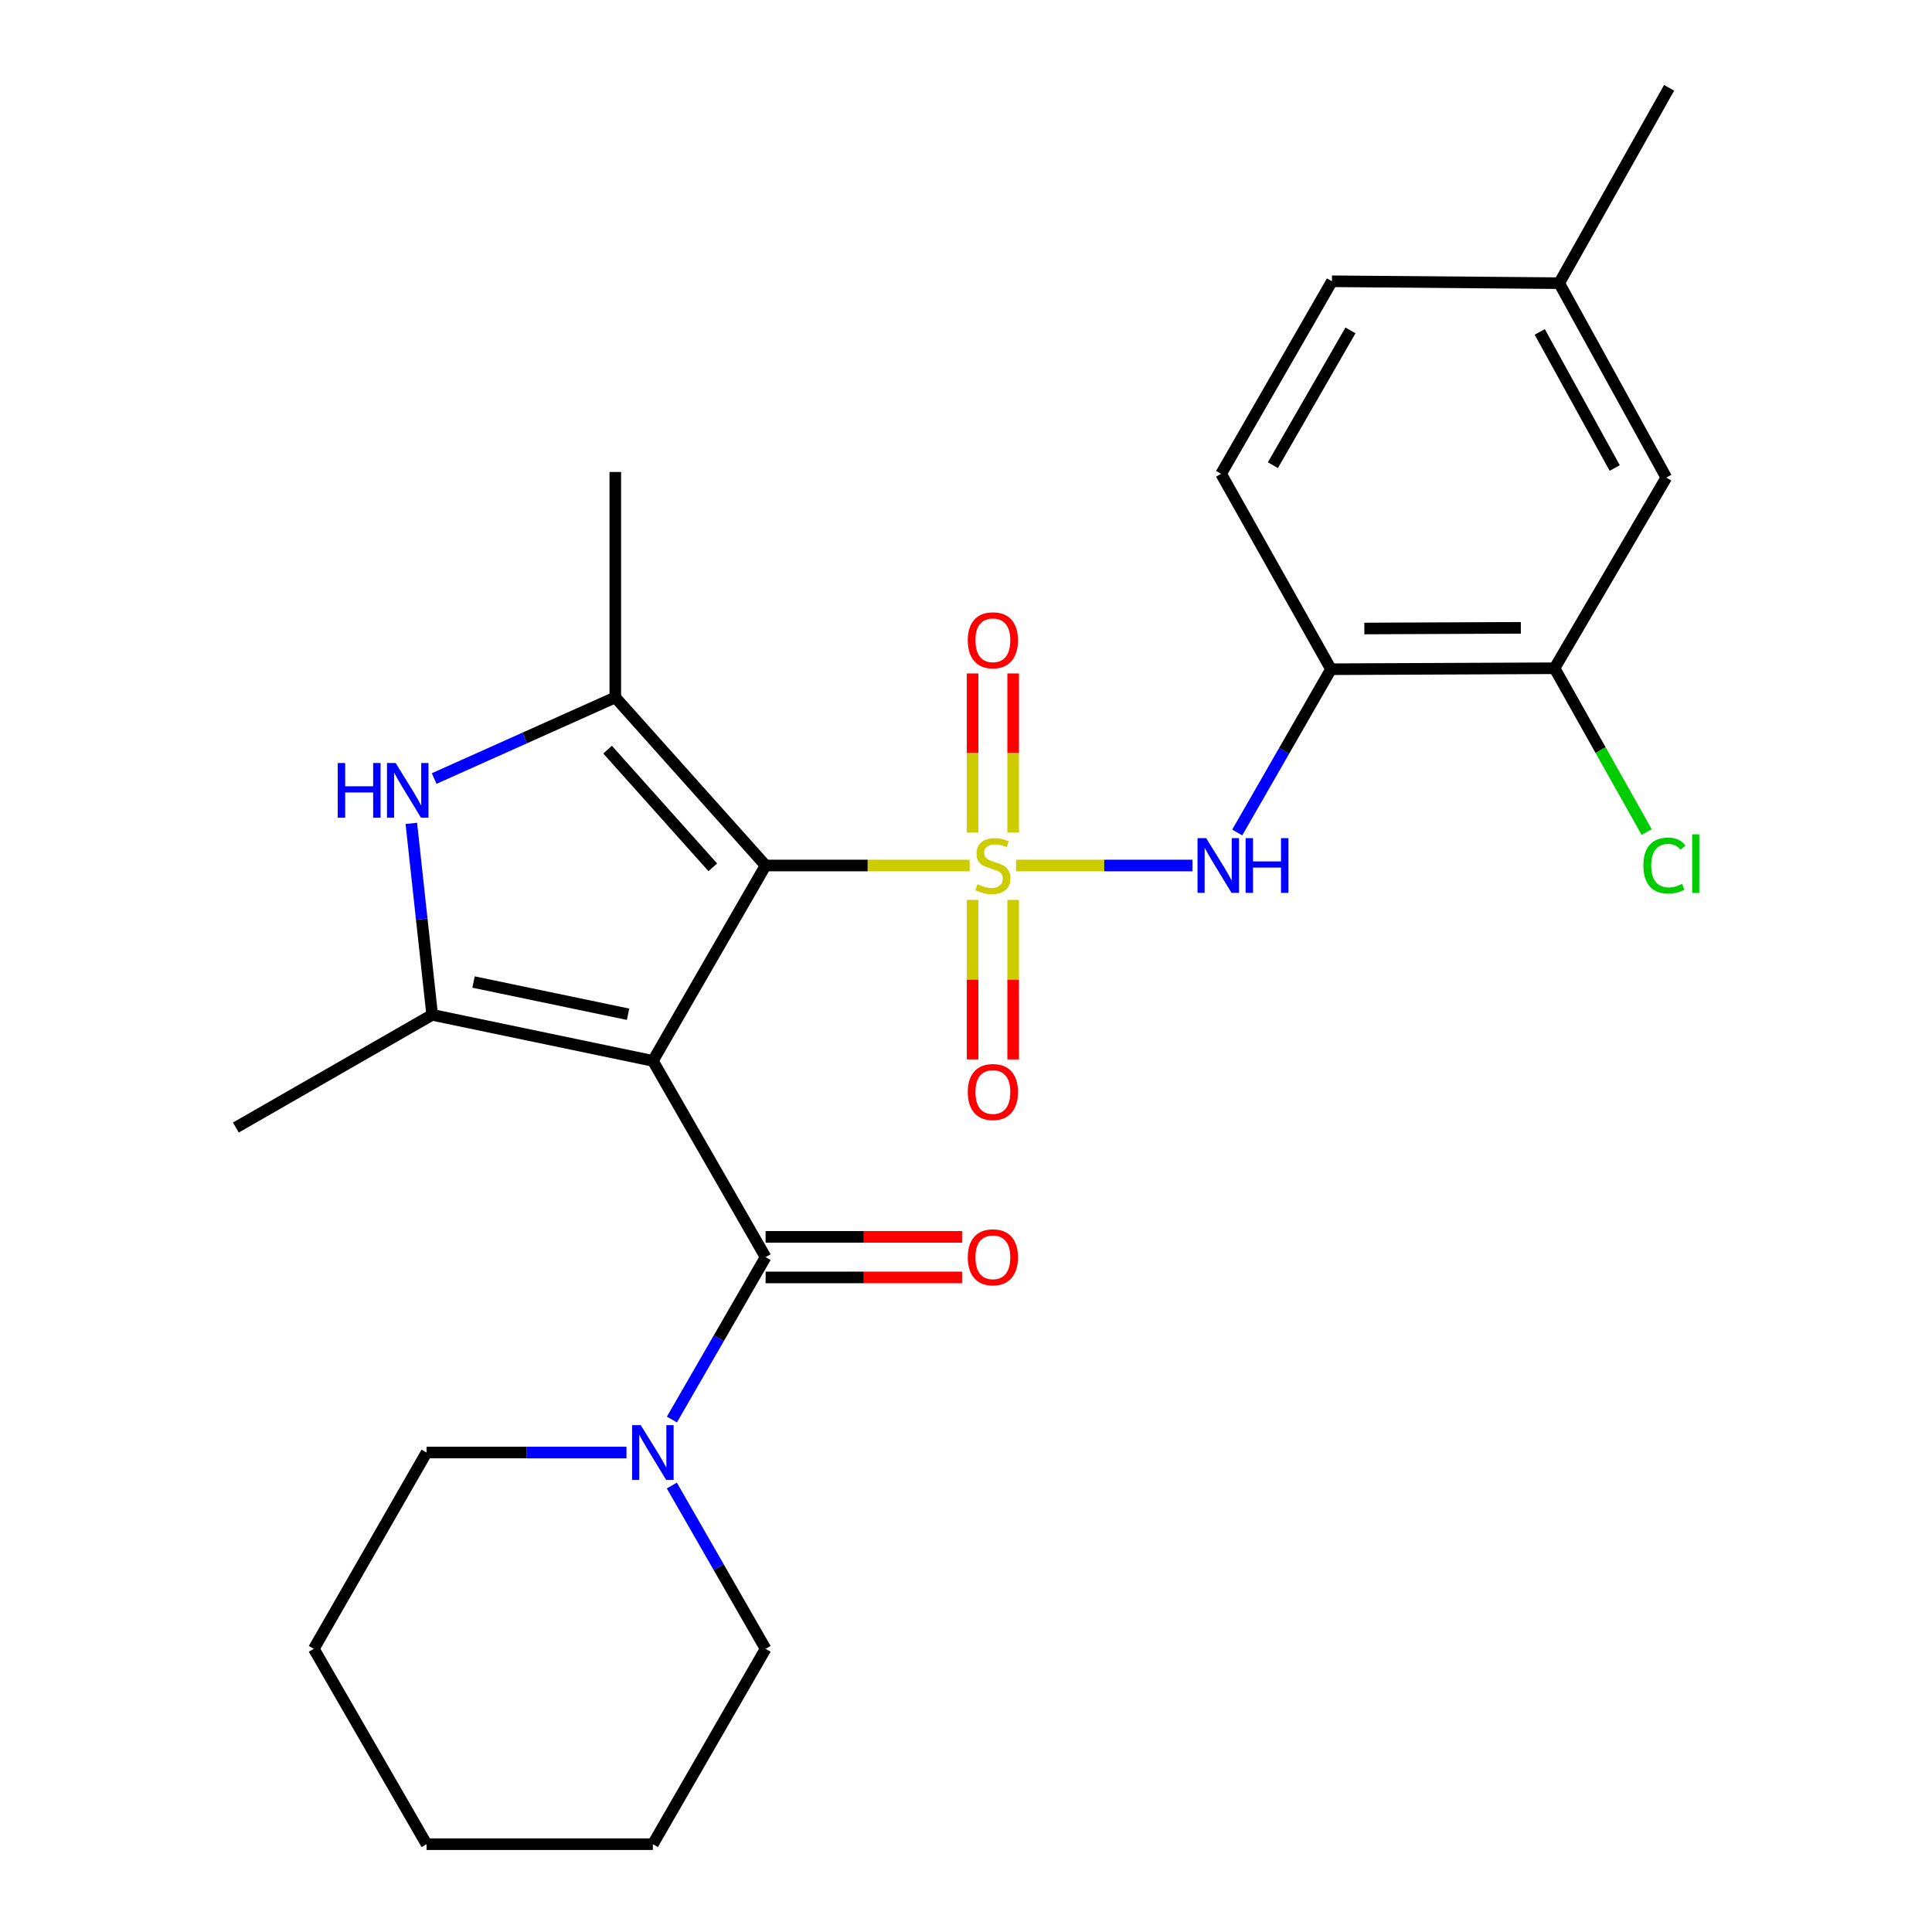 <?xml version='1.0' encoding='iso-8859-1'?>
<svg version='1.1' baseProfile='full'
              xmlns='http://www.w3.org/2000/svg'
                      xmlns:rdkit='http://www.rdkit.org/xml'
                      xmlns:xlink='http://www.w3.org/1999/xlink'
                  xml:space='preserve'
width='1000px' height='1000px' viewBox='0 0 1000 1000'>
<!-- END OF HEADER -->
<rect style='opacity:1.0;fill:#FFFFFF;stroke:none' width='1000' height='1000' x='0' y='0'> </rect>
<path class='bond-1' d='M 501.893,447.98 L 449.081,447.98' style='fill:none;fill-rule:evenodd;stroke:#CCCC00;stroke-width:6px;stroke-linecap:butt;stroke-linejoin:miter;stroke-opacity:1' />
<path class='bond-1' d='M 449.081,447.98 L 396.27,447.98' style='fill:none;fill-rule:evenodd;stroke:#000000;stroke-width:6px;stroke-linecap:butt;stroke-linejoin:miter;stroke-opacity:1' />
<path class='bond-6' d='M 525.91,447.98 L 571.565,447.98' style='fill:none;fill-rule:evenodd;stroke:#CCCC00;stroke-width:6px;stroke-linecap:butt;stroke-linejoin:miter;stroke-opacity:1' />
<path class='bond-6' d='M 571.565,447.98 L 617.221,447.98' style='fill:none;fill-rule:evenodd;stroke:#0000FF;stroke-width:6px;stroke-linecap:butt;stroke-linejoin:miter;stroke-opacity:1' />
<path class='bond-9' d='M 524.413,430.943 L 524.413,389.761' style='fill:none;fill-rule:evenodd;stroke:#CCCC00;stroke-width:6px;stroke-linecap:butt;stroke-linejoin:miter;stroke-opacity:1' />
<path class='bond-9' d='M 524.413,389.761 L 524.413,348.578' style='fill:none;fill-rule:evenodd;stroke:#FF0000;stroke-width:6px;stroke-linecap:butt;stroke-linejoin:miter;stroke-opacity:1' />
<path class='bond-9' d='M 503.414,430.943 L 503.414,389.761' style='fill:none;fill-rule:evenodd;stroke:#CCCC00;stroke-width:6px;stroke-linecap:butt;stroke-linejoin:miter;stroke-opacity:1' />
<path class='bond-9' d='M 503.414,389.761 L 503.414,348.578' style='fill:none;fill-rule:evenodd;stroke:#FF0000;stroke-width:6px;stroke-linecap:butt;stroke-linejoin:miter;stroke-opacity:1' />
<path class='bond-10' d='M 503.414,465.789 L 503.414,507.065' style='fill:none;fill-rule:evenodd;stroke:#CCCC00;stroke-width:6px;stroke-linecap:butt;stroke-linejoin:miter;stroke-opacity:1' />
<path class='bond-10' d='M 503.414,507.065 L 503.414,548.341' style='fill:none;fill-rule:evenodd;stroke:#FF0000;stroke-width:6px;stroke-linecap:butt;stroke-linejoin:miter;stroke-opacity:1' />
<path class='bond-10' d='M 524.413,465.789 L 524.413,507.065' style='fill:none;fill-rule:evenodd;stroke:#CCCC00;stroke-width:6px;stroke-linecap:butt;stroke-linejoin:miter;stroke-opacity:1' />
<path class='bond-10' d='M 524.413,507.065 L 524.413,548.341' style='fill:none;fill-rule:evenodd;stroke:#FF0000;stroke-width:6px;stroke-linecap:butt;stroke-linejoin:miter;stroke-opacity:1' />
<path class='bond-0' d='M 337.926,549.104 L 396.27,447.98' style='fill:none;fill-rule:evenodd;stroke:#000000;stroke-width:6px;stroke-linecap:butt;stroke-linejoin:miter;stroke-opacity:1' />
<path class='bond-2' d='M 337.926,549.104 L 223.689,525.281' style='fill:none;fill-rule:evenodd;stroke:#000000;stroke-width:6px;stroke-linecap:butt;stroke-linejoin:miter;stroke-opacity:1' />
<path class='bond-2' d='M 325.078,524.973 L 245.112,508.297' style='fill:none;fill-rule:evenodd;stroke:#000000;stroke-width:6px;stroke-linecap:butt;stroke-linejoin:miter;stroke-opacity:1' />
<path class='bond-4' d='M 337.926,549.104 L 396.27,650.695' style='fill:none;fill-rule:evenodd;stroke:#000000;stroke-width:6px;stroke-linecap:butt;stroke-linejoin:miter;stroke-opacity:1' />
<path class='bond-3' d='M 396.27,447.98 L 318.478,360.972' style='fill:none;fill-rule:evenodd;stroke:#000000;stroke-width:6px;stroke-linecap:butt;stroke-linejoin:miter;stroke-opacity:1' />
<path class='bond-3' d='M 368.946,448.925 L 314.492,388.02' style='fill:none;fill-rule:evenodd;stroke:#000000;stroke-width:6px;stroke-linecap:butt;stroke-linejoin:miter;stroke-opacity:1' />
<path class='bond-16' d='M 223.689,525.281 L 122.087,583.613' style='fill:none;fill-rule:evenodd;stroke:#000000;stroke-width:6px;stroke-linecap:butt;stroke-linejoin:miter;stroke-opacity:1' />
<path class='bond-26' d='M 223.689,525.281 L 218.296,475.729' style='fill:none;fill-rule:evenodd;stroke:#000000;stroke-width:6px;stroke-linecap:butt;stroke-linejoin:miter;stroke-opacity:1' />
<path class='bond-26' d='M 218.296,475.729 L 212.902,426.177' style='fill:none;fill-rule:evenodd;stroke:#0000FF;stroke-width:6px;stroke-linecap:butt;stroke-linejoin:miter;stroke-opacity:1' />
<path class='bond-5' d='M 318.478,360.972 L 271.602,381.969' style='fill:none;fill-rule:evenodd;stroke:#000000;stroke-width:6px;stroke-linecap:butt;stroke-linejoin:miter;stroke-opacity:1' />
<path class='bond-5' d='M 271.602,381.969 L 224.726,402.967' style='fill:none;fill-rule:evenodd;stroke:#0000FF;stroke-width:6px;stroke-linecap:butt;stroke-linejoin:miter;stroke-opacity:1' />
<path class='bond-18' d='M 318.478,360.972 L 318.478,244.296' style='fill:none;fill-rule:evenodd;stroke:#000000;stroke-width:6px;stroke-linecap:butt;stroke-linejoin:miter;stroke-opacity:1' />
<path class='bond-7' d='M 396.27,650.695 L 372.025,692.717' style='fill:none;fill-rule:evenodd;stroke:#000000;stroke-width:6px;stroke-linecap:butt;stroke-linejoin:miter;stroke-opacity:1' />
<path class='bond-7' d='M 372.025,692.717 L 347.78,734.74' style='fill:none;fill-rule:evenodd;stroke:#0000FF;stroke-width:6px;stroke-linecap:butt;stroke-linejoin:miter;stroke-opacity:1' />
<path class='bond-12' d='M 396.27,661.194 L 447.121,661.194' style='fill:none;fill-rule:evenodd;stroke:#000000;stroke-width:6px;stroke-linecap:butt;stroke-linejoin:miter;stroke-opacity:1' />
<path class='bond-12' d='M 447.121,661.194 L 497.973,661.194' style='fill:none;fill-rule:evenodd;stroke:#FF0000;stroke-width:6px;stroke-linecap:butt;stroke-linejoin:miter;stroke-opacity:1' />
<path class='bond-12' d='M 396.27,640.195 L 447.121,640.195' style='fill:none;fill-rule:evenodd;stroke:#000000;stroke-width:6px;stroke-linecap:butt;stroke-linejoin:miter;stroke-opacity:1' />
<path class='bond-12' d='M 447.121,640.195 L 497.973,640.195' style='fill:none;fill-rule:evenodd;stroke:#FF0000;stroke-width:6px;stroke-linecap:butt;stroke-linejoin:miter;stroke-opacity:1' />
<path class='bond-8' d='M 640.392,430.891 L 664.656,388.64' style='fill:none;fill-rule:evenodd;stroke:#0000FF;stroke-width:6px;stroke-linecap:butt;stroke-linejoin:miter;stroke-opacity:1' />
<path class='bond-8' d='M 664.656,388.64 L 688.921,346.389' style='fill:none;fill-rule:evenodd;stroke:#000000;stroke-width:6px;stroke-linecap:butt;stroke-linejoin:miter;stroke-opacity:1' />
<path class='bond-20' d='M 324.258,751.819 L 272.521,751.819' style='fill:none;fill-rule:evenodd;stroke:#0000FF;stroke-width:6px;stroke-linecap:butt;stroke-linejoin:miter;stroke-opacity:1' />
<path class='bond-20' d='M 272.521,751.819 L 220.784,751.819' style='fill:none;fill-rule:evenodd;stroke:#000000;stroke-width:6px;stroke-linecap:butt;stroke-linejoin:miter;stroke-opacity:1' />
<path class='bond-21' d='M 347.738,768.908 L 372.004,811.171' style='fill:none;fill-rule:evenodd;stroke:#0000FF;stroke-width:6px;stroke-linecap:butt;stroke-linejoin:miter;stroke-opacity:1' />
<path class='bond-21' d='M 372.004,811.171 L 396.27,853.433' style='fill:none;fill-rule:evenodd;stroke:#000000;stroke-width:6px;stroke-linecap:butt;stroke-linejoin:miter;stroke-opacity:1' />
<path class='bond-11' d='M 688.921,346.389 L 804.628,345.887' style='fill:none;fill-rule:evenodd;stroke:#000000;stroke-width:6px;stroke-linecap:butt;stroke-linejoin:miter;stroke-opacity:1' />
<path class='bond-11' d='M 706.186,325.314 L 787.181,324.963' style='fill:none;fill-rule:evenodd;stroke:#000000;stroke-width:6px;stroke-linecap:butt;stroke-linejoin:miter;stroke-opacity:1' />
<path class='bond-14' d='M 688.921,346.389 L 632.036,245.253' style='fill:none;fill-rule:evenodd;stroke:#000000;stroke-width:6px;stroke-linecap:butt;stroke-linejoin:miter;stroke-opacity:1' />
<path class='bond-13' d='M 804.628,345.887 L 862.482,247.201' style='fill:none;fill-rule:evenodd;stroke:#000000;stroke-width:6px;stroke-linecap:butt;stroke-linejoin:miter;stroke-opacity:1' />
<path class='bond-15' d='M 804.628,345.887 L 828.47,388.275' style='fill:none;fill-rule:evenodd;stroke:#000000;stroke-width:6px;stroke-linecap:butt;stroke-linejoin:miter;stroke-opacity:1' />
<path class='bond-15' d='M 828.47,388.275 L 852.311,430.662' style='fill:none;fill-rule:evenodd;stroke:#00CC00;stroke-width:6px;stroke-linecap:butt;stroke-linejoin:miter;stroke-opacity:1' />
<path class='bond-27' d='M 862.482,247.201 L 807.043,146.567' style='fill:none;fill-rule:evenodd;stroke:#000000;stroke-width:6px;stroke-linecap:butt;stroke-linejoin:miter;stroke-opacity:1' />
<path class='bond-27' d='M 835.773,242.239 L 796.966,171.795' style='fill:none;fill-rule:evenodd;stroke:#000000;stroke-width:6px;stroke-linecap:butt;stroke-linejoin:miter;stroke-opacity:1' />
<path class='bond-19' d='M 632.036,245.253 L 689.411,145.587' style='fill:none;fill-rule:evenodd;stroke:#000000;stroke-width:6px;stroke-linecap:butt;stroke-linejoin:miter;stroke-opacity:1' />
<path class='bond-19' d='M 658.841,240.78 L 699.004,171.014' style='fill:none;fill-rule:evenodd;stroke:#000000;stroke-width:6px;stroke-linecap:butt;stroke-linejoin:miter;stroke-opacity:1' />
<path class='bond-17' d='M 807.043,146.567 L 689.411,145.587' style='fill:none;fill-rule:evenodd;stroke:#000000;stroke-width:6px;stroke-linecap:butt;stroke-linejoin:miter;stroke-opacity:1' />
<path class='bond-22' d='M 807.043,146.567 L 863.928,45.455' style='fill:none;fill-rule:evenodd;stroke:#000000;stroke-width:6px;stroke-linecap:butt;stroke-linejoin:miter;stroke-opacity:1' />
<path class='bond-24' d='M 220.784,751.819 L 162.429,853.433' style='fill:none;fill-rule:evenodd;stroke:#000000;stroke-width:6px;stroke-linecap:butt;stroke-linejoin:miter;stroke-opacity:1' />
<path class='bond-23' d='M 396.27,853.433 L 337.926,954.545' style='fill:none;fill-rule:evenodd;stroke:#000000;stroke-width:6px;stroke-linecap:butt;stroke-linejoin:miter;stroke-opacity:1' />
<path class='bond-25' d='M 337.926,954.545 L 220.784,954.545' style='fill:none;fill-rule:evenodd;stroke:#000000;stroke-width:6px;stroke-linecap:butt;stroke-linejoin:miter;stroke-opacity:1' />
<path class='bond-28' d='M 162.429,853.433 L 220.784,954.545' style='fill:none;fill-rule:evenodd;stroke:#000000;stroke-width:6px;stroke-linecap:butt;stroke-linejoin:miter;stroke-opacity:1' />
<path  class='atom-0' d='M 505.914 457.7
Q 506.234 457.82, 507.554 458.38
Q 508.874 458.94, 510.314 459.3
Q 511.794 459.62, 513.234 459.62
Q 515.914 459.62, 517.474 458.34
Q 519.034 457.02, 519.034 454.74
Q 519.034 453.18, 518.234 452.22
Q 517.474 451.26, 516.274 450.74
Q 515.074 450.22, 513.074 449.62
Q 510.554 448.86, 509.034 448.14
Q 507.554 447.42, 506.474 445.9
Q 505.434 444.38, 505.434 441.82
Q 505.434 438.26, 507.834 436.06
Q 510.274 433.86, 515.074 433.86
Q 518.354 433.86, 522.074 435.42
L 521.154 438.5
Q 517.754 437.1, 515.194 437.1
Q 512.434 437.1, 510.914 438.26
Q 509.394 439.38, 509.434 441.34
Q 509.434 442.86, 510.194 443.78
Q 510.994 444.7, 512.114 445.22
Q 513.274 445.74, 515.194 446.34
Q 517.754 447.14, 519.274 447.94
Q 520.794 448.74, 521.874 450.38
Q 522.994 451.98, 522.994 454.74
Q 522.994 458.66, 520.354 460.78
Q 517.754 462.86, 513.394 462.86
Q 510.874 462.86, 508.954 462.3
Q 507.074 461.78, 504.834 460.86
L 505.914 457.7
' fill='#CCCC00'/>
<path  class='atom-6' d='M 174.823 394.936
L 178.663 394.936
L 178.663 406.976
L 193.143 406.976
L 193.143 394.936
L 196.983 394.936
L 196.983 423.256
L 193.143 423.256
L 193.143 410.176
L 178.663 410.176
L 178.663 423.256
L 174.823 423.256
L 174.823 394.936
' fill='#0000FF'/>
<path  class='atom-6' d='M 204.783 394.936
L 214.063 409.936
Q 214.983 411.416, 216.463 414.096
Q 217.943 416.776, 218.023 416.936
L 218.023 394.936
L 221.783 394.936
L 221.783 423.256
L 217.903 423.256
L 207.943 406.856
Q 206.783 404.936, 205.543 402.736
Q 204.343 400.536, 203.983 399.856
L 203.983 423.256
L 200.303 423.256
L 200.303 394.936
L 204.783 394.936
' fill='#0000FF'/>
<path  class='atom-7' d='M 624.317 433.82
L 633.597 448.82
Q 634.517 450.3, 635.997 452.98
Q 637.477 455.66, 637.557 455.82
L 637.557 433.82
L 641.317 433.82
L 641.317 462.14
L 637.437 462.14
L 627.477 445.74
Q 626.317 443.82, 625.077 441.62
Q 623.877 439.42, 623.517 438.74
L 623.517 462.14
L 619.837 462.14
L 619.837 433.82
L 624.317 433.82
' fill='#0000FF'/>
<path  class='atom-7' d='M 644.717 433.82
L 648.557 433.82
L 648.557 445.86
L 663.037 445.86
L 663.037 433.82
L 666.877 433.82
L 666.877 462.14
L 663.037 462.14
L 663.037 449.06
L 648.557 449.06
L 648.557 462.14
L 644.717 462.14
L 644.717 433.82
' fill='#0000FF'/>
<path  class='atom-8' d='M 331.666 737.659
L 340.946 752.659
Q 341.866 754.139, 343.346 756.819
Q 344.826 759.499, 344.906 759.659
L 344.906 737.659
L 348.666 737.659
L 348.666 765.979
L 344.786 765.979
L 334.826 749.579
Q 333.666 747.659, 332.426 745.459
Q 331.226 743.259, 330.866 742.579
L 330.866 765.979
L 327.186 765.979
L 327.186 737.659
L 331.666 737.659
' fill='#0000FF'/>
<path  class='atom-10' d='M 500.914 331.407
Q 500.914 324.607, 504.274 320.807
Q 507.634 317.007, 513.914 317.007
Q 520.194 317.007, 523.554 320.807
Q 526.914 324.607, 526.914 331.407
Q 526.914 338.287, 523.514 342.207
Q 520.114 346.087, 513.914 346.087
Q 507.674 346.087, 504.274 342.207
Q 500.914 338.327, 500.914 331.407
M 513.914 342.887
Q 518.234 342.887, 520.554 340.007
Q 522.914 337.087, 522.914 331.407
Q 522.914 325.847, 520.554 323.047
Q 518.234 320.207, 513.914 320.207
Q 509.594 320.207, 507.234 323.007
Q 504.914 325.807, 504.914 331.407
Q 504.914 337.127, 507.234 340.007
Q 509.594 342.887, 513.914 342.887
' fill='#FF0000'/>
<path  class='atom-11' d='M 500.914 565.225
Q 500.914 558.425, 504.274 554.625
Q 507.634 550.825, 513.914 550.825
Q 520.194 550.825, 523.554 554.625
Q 526.914 558.425, 526.914 565.225
Q 526.914 572.105, 523.514 576.025
Q 520.114 579.905, 513.914 579.905
Q 507.674 579.905, 504.274 576.025
Q 500.914 572.145, 500.914 565.225
M 513.914 576.705
Q 518.234 576.705, 520.554 573.825
Q 522.914 570.905, 522.914 565.225
Q 522.914 559.665, 520.554 556.865
Q 518.234 554.025, 513.914 554.025
Q 509.594 554.025, 507.234 556.825
Q 504.914 559.625, 504.914 565.225
Q 504.914 570.945, 507.234 573.825
Q 509.594 576.705, 513.914 576.705
' fill='#FF0000'/>
<path  class='atom-13' d='M 500.914 650.775
Q 500.914 643.975, 504.274 640.175
Q 507.634 636.375, 513.914 636.375
Q 520.194 636.375, 523.554 640.175
Q 526.914 643.975, 526.914 650.775
Q 526.914 657.655, 523.514 661.575
Q 520.114 665.455, 513.914 665.455
Q 507.674 665.455, 504.274 661.575
Q 500.914 657.695, 500.914 650.775
M 513.914 662.255
Q 518.234 662.255, 520.554 659.375
Q 522.914 656.455, 522.914 650.775
Q 522.914 645.215, 520.554 642.415
Q 518.234 639.575, 513.914 639.575
Q 509.594 639.575, 507.234 642.375
Q 504.914 645.175, 504.914 650.775
Q 504.914 656.495, 507.234 659.375
Q 509.594 662.255, 513.914 662.255
' fill='#FF0000'/>
<path  class='atom-16' d='M 850.593 448.003
Q 850.593 440.963, 853.873 437.283
Q 857.193 433.563, 863.473 433.563
Q 869.313 433.563, 872.433 437.683
L 869.793 439.843
Q 867.513 436.843, 863.473 436.843
Q 859.193 436.843, 856.913 439.723
Q 854.673 442.563, 854.673 448.003
Q 854.673 453.603, 856.993 456.483
Q 859.353 459.363, 863.913 459.363
Q 867.033 459.363, 870.673 457.483
L 871.793 460.483
Q 870.313 461.443, 868.073 462.003
Q 865.833 462.563, 863.353 462.563
Q 857.193 462.563, 853.873 458.803
Q 850.593 455.043, 850.593 448.003
' fill='#00CC00'/>
<path  class='atom-16' d='M 875.873 431.843
L 879.553 431.843
L 879.553 462.203
L 875.873 462.203
L 875.873 431.843
' fill='#00CC00'/>
</svg>
